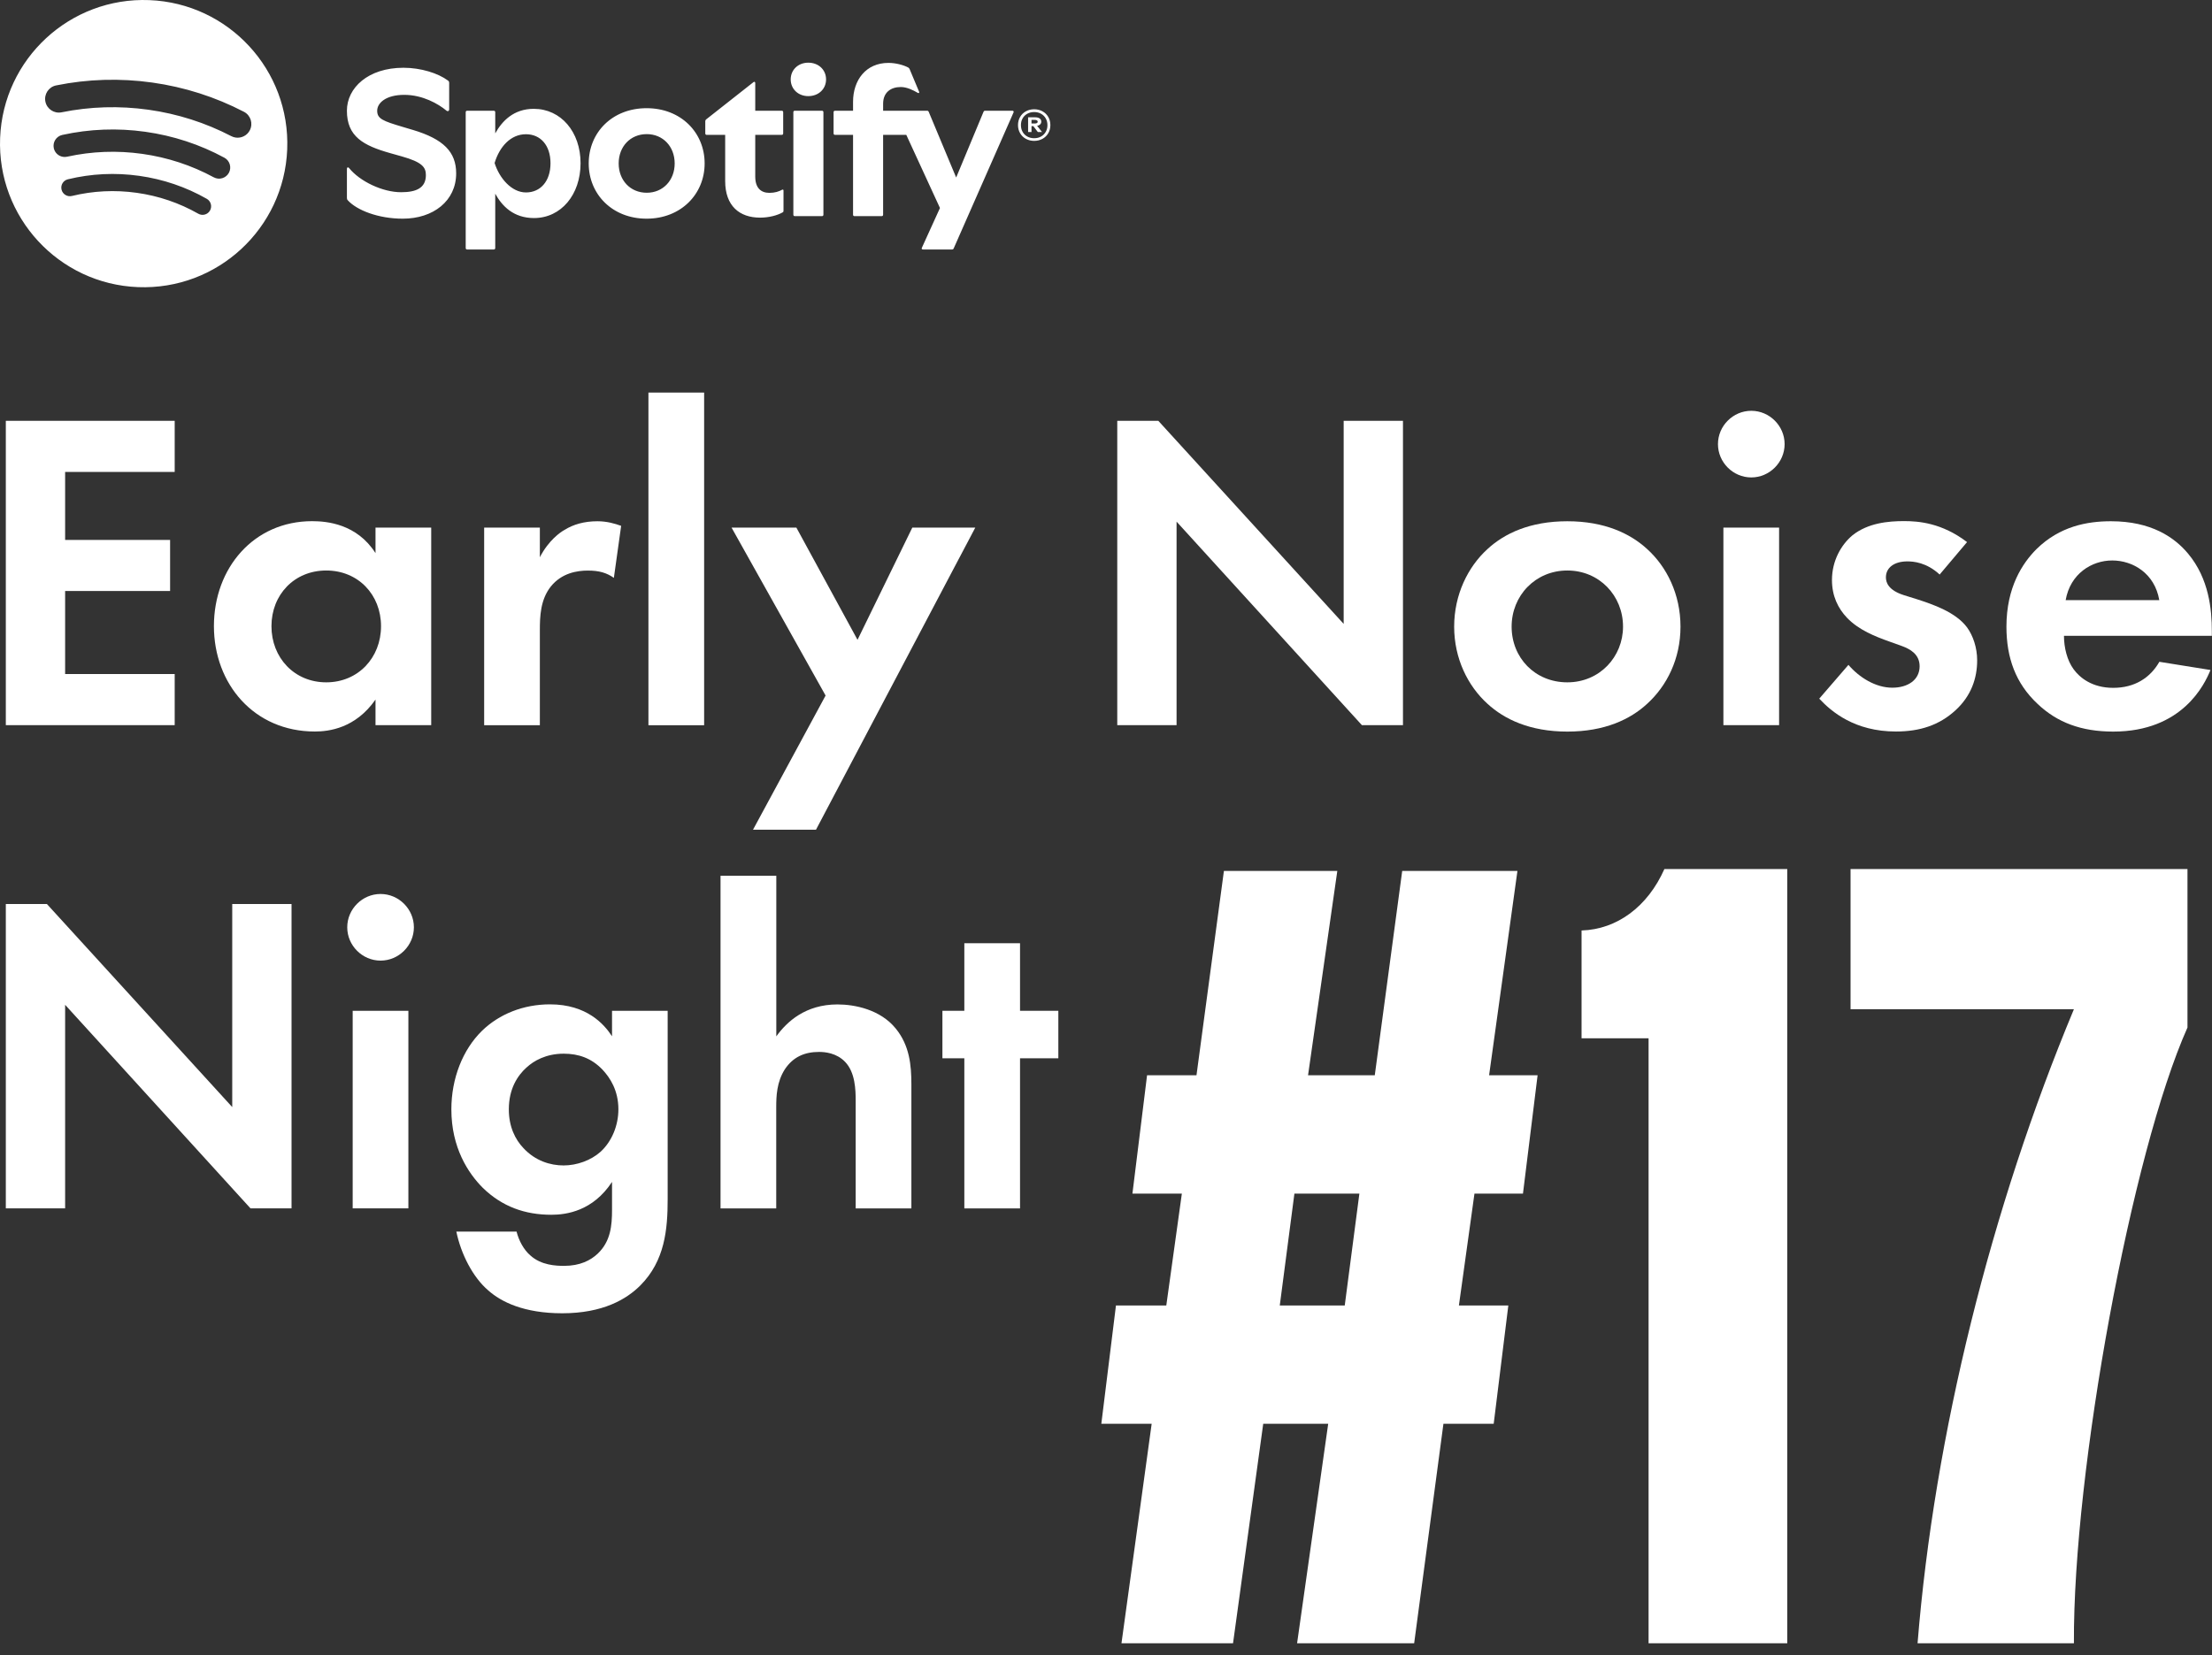<?xml version="1.0" encoding="UTF-8"?>
<svg id="_レイヤー_2" xmlns="http://www.w3.org/2000/svg" version="1.1" viewBox="0 0 288.7 216.1">
  <rect x="0" y="0" width="288.7" height="216.1" fill="#333333" stroke="none"/>
  <!-- Generator: Adobe Illustrator 29.1.0, SVG Export Plug-In . SVG Version: 2.1.0 Build 142)  -->
  <defs>
    <style>
      .st0 {
        fill: #fff;
      }
    </style>
  </defs>
  <g id="_レイヤー_2-2">
    <g>
      <g>
        <path class="st0" d="M22.8,61.61h-14.3v8.88h13.7v6.67h-13.7v10.84h14.3v6.67H.76v-39.73h22.04l-0,6.67Z"/>
        <path class="st0" d="M49.01,68.88h7.27v25.79h-7.27v-3.34c-2.62,3.75-6.08,4.17-7.92,4.17-7.92,0-13.17-6.2-13.17-13.76s5.18-13.7,12.81-13.7c1.97,0,5.84.36,8.28,4.17v-3.34l0.0.01ZM35.43,81.75c0,4.11,2.98,7.33,7.15,7.33s7.15-3.22,7.15-7.33-2.98-7.27-7.15-7.27-7.15,3.16-7.15,7.27Z"/>
        <path class="st0" d="M63.19,68.88h7.27v3.87c1.13-2.2,2.68-3.28,3.22-3.57,1.13-.71,2.56-1.13,4.29-1.13,1.25,0,2.26.3,3.1.6l-.95,6.79c-.95-.66-1.91-.95-3.4-.95-1.37,0-3.4.3-4.83,2.08-1.37,1.73-1.43,3.93-1.43,5.72v12.39h-7.27v-25.8Z"/>
        <path class="st0" d="M91.9,51.25v43.43h-7.27v-43.43h7.27Z"/>
        <path class="st0" d="M107.75,90.8l-12.27-21.92h8.46l7.98,14.65,7.15-14.65h8.22l-20.79,39.44h-8.22l9.47-17.51v-.01Z"/>
        <path class="st0" d="M145.82,94.67v-39.73h5.36l24.19,26.51v-26.51h7.74v39.73h-5.36l-24.19-26.57v26.57h-7.74Z"/>
        <path class="st0" d="M214.98,71.68c2.56,2.32,4.35,5.9,4.35,10.13s-1.79,7.74-4.35,10.07c-2.2,2.03-5.54,3.63-10.42,3.63s-8.22-1.61-10.42-3.63c-2.56-2.32-4.35-5.9-4.35-10.07s1.79-7.8,4.35-10.13c2.2-2.03,5.54-3.63,10.42-3.63s8.22,1.61,10.42,3.63ZM211.83,81.81c0-4.05-3.1-7.33-7.27-7.33s-7.27,3.28-7.27,7.33,3.04,7.27,7.27,7.27,7.27-3.34,7.27-7.27Z"/>
        <path class="st0" d="M228.57,53.63c2.38,0,4.35,1.97,4.35,4.35s-1.97,4.35-4.35,4.35-4.35-1.97-4.35-4.35,1.97-4.35,4.35-4.35ZM232.2,68.88v25.79h-7.27v-25.79h7.27Z"/>
        <path class="st0" d="M253.17,75.02c-1.73-1.61-3.46-1.73-4.23-1.73-1.73,0-2.8.83-2.8,2.08,0,.66.3,1.67,2.32,2.32l1.73.54c2.03.66,5.06,1.67,6.55,3.69.77,1.07,1.31,2.62,1.31,4.29,0,2.32-.77,4.65-2.86,6.55s-4.59,2.74-7.74,2.74c-5.36,0-8.4-2.56-10.01-4.29l3.81-4.41c1.43,1.67,3.57,2.98,5.72,2.98,2.03,0,3.57-1.01,3.57-2.8,0-1.61-1.31-2.26-2.26-2.62l-1.67-.6c-1.85-.66-3.99-1.49-5.54-3.1-1.19-1.25-1.97-2.86-1.97-4.94,0-2.5,1.19-4.59,2.68-5.84,2.03-1.61,4.65-1.85,6.73-1.85,1.91,0,4.94.24,8.22,2.74l-3.57,4.23.01.02Z"/>
        <path class="st0" d="M288.5,87.47c-.77,1.91-3.69,8.04-12.69,8.04-4.17,0-7.33-1.19-9.89-3.63-2.86-2.68-4.05-6.02-4.05-10.07,0-5.12,2.08-8.28,3.93-10.13,3.04-2.98,6.61-3.63,9.71-3.63,5.24,0,8.28,2.08,10.07,4.23,2.74,3.28,3.1,7.33,3.1,10.13v.6h-19.3c0,1.55.42,3.22,1.25,4.35.77,1.07,2.38,2.44,5.18,2.44s4.83-1.31,6.02-3.4c0,0,6.67,1.07,6.67,1.07ZM281.82,78.35c-.6-3.51-3.46-5.18-6.14-5.18s-5.48,1.73-6.08,5.18h12.22Z"/>
        <path class="st0" d="M.76,157.75v-39.73h5.36l24.19,26.51v-26.51h7.74v39.73h-5.36l-24.19-26.57v26.57H.76Z"/>
        <path class="st0" d="M49.67,116.71c2.38,0,4.35,1.97,4.35,4.35s-1.97,4.35-4.35,4.35-4.35-1.97-4.35-4.35,1.97-4.35,4.35-4.35ZM53.3,131.96v25.79h-7.27v-25.79h7.27v0Z"/>
        <path class="st0" d="M79.87,131.96h7.27v24.6c0,3.93-.36,8.04-3.57,11.26-1.79,1.79-4.88,3.63-10.19,3.63-5,0-7.98-1.49-9.65-2.98-2.03-1.73-3.57-4.77-4.17-7.68h7.86c.3,1.19.95,2.38,1.79,3.1,1.43,1.31,3.4,1.37,4.41,1.37,2.08,0,3.46-.71,4.41-1.61,1.67-1.61,1.85-3.63,1.85-5.72v-3.63c-2.5,3.81-5.96,4.29-7.92,4.29-3.46,0-6.43-1.07-8.94-3.51-1.91-1.91-4.11-5.24-4.11-10.25,0-4.05,1.49-7.8,3.99-10.25,2.26-2.2,5.42-3.46,8.88-3.46,4.83,0,7.09,2.62,8.1,4.17v-3.34l-.01.01ZM68.73,139.35c-1.19,1.07-2.32,2.8-2.32,5.48,0,2.26.83,3.93,1.91,5.06,1.55,1.67,3.51,2.26,5.24,2.26s3.57-.66,4.83-1.79c1.49-1.37,2.32-3.46,2.32-5.54,0-2.44-1.07-4.11-2.08-5.18-1.43-1.49-3.1-2.08-5.06-2.08-2.32,0-3.93.95-4.83,1.79h-.01Z"/>
        <path class="st0" d="M94.05,114.33h7.27v20.97c1.37-1.91,3.81-4.17,7.98-4.17,2.26,0,5.6.66,7.62,3.16,1.79,2.2,2.03,4.77,2.03,7.27v16.2h-7.27v-14.06c0-1.43-.06-3.69-1.37-5.06-1.13-1.19-2.68-1.31-3.4-1.31-1.91,0-3.4.66-4.47,2.26-1.07,1.67-1.13,3.51-1.13,5v13.17h-7.27v-43.43l.01-0Z"/>
        <path class="st0" d="M133.13,138.16v19.6h-7.27v-19.6h-2.86v-6.2h2.86v-8.82h7.27v8.82h5v6.2h-5Z"/>
      </g>
      <path class="st0" d="M194.96,185.88h-6.57l-3.82,28.65h-15.28l4.06-28.65h-8.48l-3.94,28.65h-14.56l3.94-28.65h-6.57l1.91-15.45h6.57l2.03-14.6h-6.45l1.91-15.45h6.45l3.58-26.68h14.8l-3.82,26.68h8.71l3.58-26.68h15.04l-3.7,26.68h6.33l-1.91,15.45h-6.33l-2.03,14.6h6.45l-1.91,15.45h.01ZM168.94,155.83l-1.91,14.6h8.48l1.91-14.6h-8.48Z"/>
      <path class="st0" d="M19.494.015C9.147-.396.426,7.659.015,18.006c-.411,10.348,7.645,19.068,17.991,19.479,10.347.411,19.068-7.644,19.479-17.992C37.896,9.146,29.841.426,19.494.015ZM27.408,27.483c-.234.411-.688.617-1.129.555-.136-.019-.271-.064-.398-.136-2.478-1.411-5.179-2.329-8.027-2.729-2.848-.4-5.698-.262-8.469.411-.601.146-1.206-.223-1.352-.824-.146-.601.223-1.206.824-1.352,3.047-.74,6.179-.892,9.309-.452,3.13.44,6.098,1.449,8.823,3.001.537.306.725.989.419,1.527ZM29.873,22.561c-.382.707-1.266.97-1.972.588-2.9-1.569-6.04-2.599-9.331-3.061-3.291-.463-6.593-.338-9.814.371-.174.038-.348.044-.515.02-.585-.082-1.085-.518-1.219-1.129-.173-.785.324-1.561,1.109-1.734,3.56-.783,7.208-.921,10.844-.41,3.636.511,7.105,1.649,10.311,3.384.707.382.97,1.265.588,1.972ZM32.604,17.012c-.36.692-1.108,1.05-1.839.948-.196-.028-.391-.088-.577-.185-3.377-1.756-7.013-2.917-10.81-3.45-3.796-.533-7.612-.42-11.342.337-.97.197-1.915-.43-2.112-1.399-.197-.969.43-1.915,1.399-2.112,4.13-.838,8.353-.964,12.553-.374,4.2.59,8.225,1.875,11.964,3.819.878.456,1.219,1.538.763,2.416ZM53.872,16.957l-1.299-.387c-2.611-.774-3.344-1.064-3.344-2.114,0-.995,1.105-2.073,3.537-2.073,2.404,0,4.435,1.174,5.485,2.045.18.152.373.083.373-.152v-3.44c0-.152-.041-.235-.152-.318-1.299-.967-3.551-1.672-5.817-1.672-4.615,0-7.378,2.625-7.378,5.61,0,3.371,2.142,4.546,5.665,5.541l1.52.428c2.639.746,3.123,1.409,3.123,2.432,0,1.713-1.299,2.238-3.233,2.238-2.432,0-5.402-1.423-6.798-3.164-.124-.152-.276-.083-.276.097v3.786c0,.152.014.221.124.345,1.161,1.271,3.938,2.39,7.171,2.39,3.979,0,6.964-2.321,6.964-5.914,0-2.791-1.644-4.477-5.665-5.679ZM69.665,14.207c-2.625,0-4.145,1.603-5.029,3.206v-2.763c0-.124-.069-.193-.193-.193h-3.468c-.124,0-.193.069-.193.193v17.727c0,.124.069.193.193.193h3.468c.124,0,.193-.069.193-.193v-7.088c.884,1.603,2.377,3.178,5.057,3.178,3.537,0,6.079-3.054,6.079-7.157,0-4.104-2.57-7.102-6.107-7.102ZM68.643,25.123c-1.851,0-3.454-1.824-4.09-3.841.636-2.128,2.1-3.758,4.09-3.758,1.893,0,3.206,1.437,3.206,3.786s-1.313,3.814-3.206,3.814ZM132.132,14.456h-3.537c-.124,0-.18.028-.235.152l-3.565,8.567-3.579-8.567c-.055-.124-.111-.152-.235-.152h-5.72v-.912c0-1.492,1.009-2.183,2.307-2.183.774,0,1.617.401,2.211.76.138.083.235-.014.18-.138l-1.244-2.971c-.041-.097-.097-.152-.193-.207-.608-.318-1.603-.594-2.57-.594-2.929,0-4.615,2.238-4.615,5.085v1.161h-2.349c-.124,0-.193.069-.193.193v2.763c0,.124.069.193.193.193h2.349v10.418c0,.124.069.193.193.193h3.537c.124,0,.193-.069.193-.193v-10.418h3.026l4.394,9.548-2.363,5.195c-.069.152.014.221.152.221h3.772c.124,0,.18-.028.235-.152l7.807-17.741c.055-.124-.014-.221-.152-.221ZM84.394,14.124c-4.477,0-7.558,3.164-7.558,7.212,0,4.021,3.081,7.212,7.558,7.212,4.463,0,7.572-3.192,7.572-7.212,0-4.048-3.109-7.212-7.572-7.212ZM84.408,25.164c-2.142,0-3.662-1.63-3.662-3.827s1.52-3.827,3.662-3.827c2.128,0,3.648,1.63,3.648,3.827s-1.52,3.827-3.648,3.827ZM136.816,15.268c-.182-.314-.434-.559-.756-.737-.322-.177-.683-.266-1.083-.266-.4,0-.761.089-1.083.266-.322.177-.574.423-.756.737-.182.314-.273.668-.273,1.064,0,.391.091.743.273,1.057.182.314.434.559.756.736.322.177.683.266,1.083.266.4,0,.761-.089,1.083-.266s.574-.423.756-.736c.182-.314.273-.666.273-1.057,0-.396-.091-.751-.273-1.064ZM136.485,17.215c-.148.26-.353.463-.615.609-.262.147-.56.22-.892.22-.338,0-.637-.073-.9-.22-.262-.147-.466-.35-.612-.609-.145-.26-.218-.554-.218-.883,0-.329.073-.622.218-.879.145-.257.349-.459.612-.605.262-.147.562-.22.9-.22.332,0,.63.073.892.22.262.147.467.35.615.609.148.26.222.554.222.883,0,.324-.074.616-.222.875ZM105.493,8.183c-1.326,0-2.294.94-2.294,2.183,0,1.244.967,2.183,2.294,2.183,1.354,0,2.321-.94,2.321-2.183,0-1.244-.967-2.183-2.321-2.183ZM135.694,16.293c.14-.103.21-.239.21-.409,0-.175-.069-.313-.206-.416-.138-.103-.336-.154-.596-.154h-.919v1.92h.444v-.763h.242l.584.763h.545l-.639-.809c.136-.026.25-.069.335-.131ZM135.032,16.124h-.405v-.47h.421c.125,0,.221.019.288.058.067.039.101.099.101.181,0,.077-.035.135-.105.173-.07.039-.17.058-.3.058ZM107.275,14.456h-3.537c-.124,0-.193.069-.193.193v13.375c0,.124.069.193.193.193h3.537c.124,0,.193-.069.193-.193v-13.375c0-.124-.069-.193-.193-.193ZM102.066,24.777c-.401.221-.926.401-1.644.401-1.133,0-1.851-.663-1.851-2.128v-5.444h3.454c.124,0,.193-.069.193-.193v-2.763c0-.124-.069-.193-.193-.193h-3.454v-3.606c0-.152-.097-.235-.235-.124l-6.176,4.864c-.083.069-.111.138-.111.249v1.575c0,.124.069.193.193.193h2.404v6.024c0,3.261,1.879,4.781,4.56,4.781,1.161,0,2.28-.304,2.943-.691.097-.055.111-.111.111-.207v-2.625c0-.138-.069-.18-.193-.111Z"/>
    </g>
  </g>
  <g>
    <path class="st0" d="M233.265,214.53h-18.101v-78.977h-8.746v-14.077c4.616-.141,8.625-3.098,10.812-8.024h16.035v101.078Z"/>
    <path class="st0" d="M285.498,134.147c-7.288,16.33-14.941,57.859-14.82,80.384h-20.407c2.187-27.17,9.597-56.874,20.407-82.777h-29.153v-18.301h43.974v20.694Z"/>
  </g>
</svg>